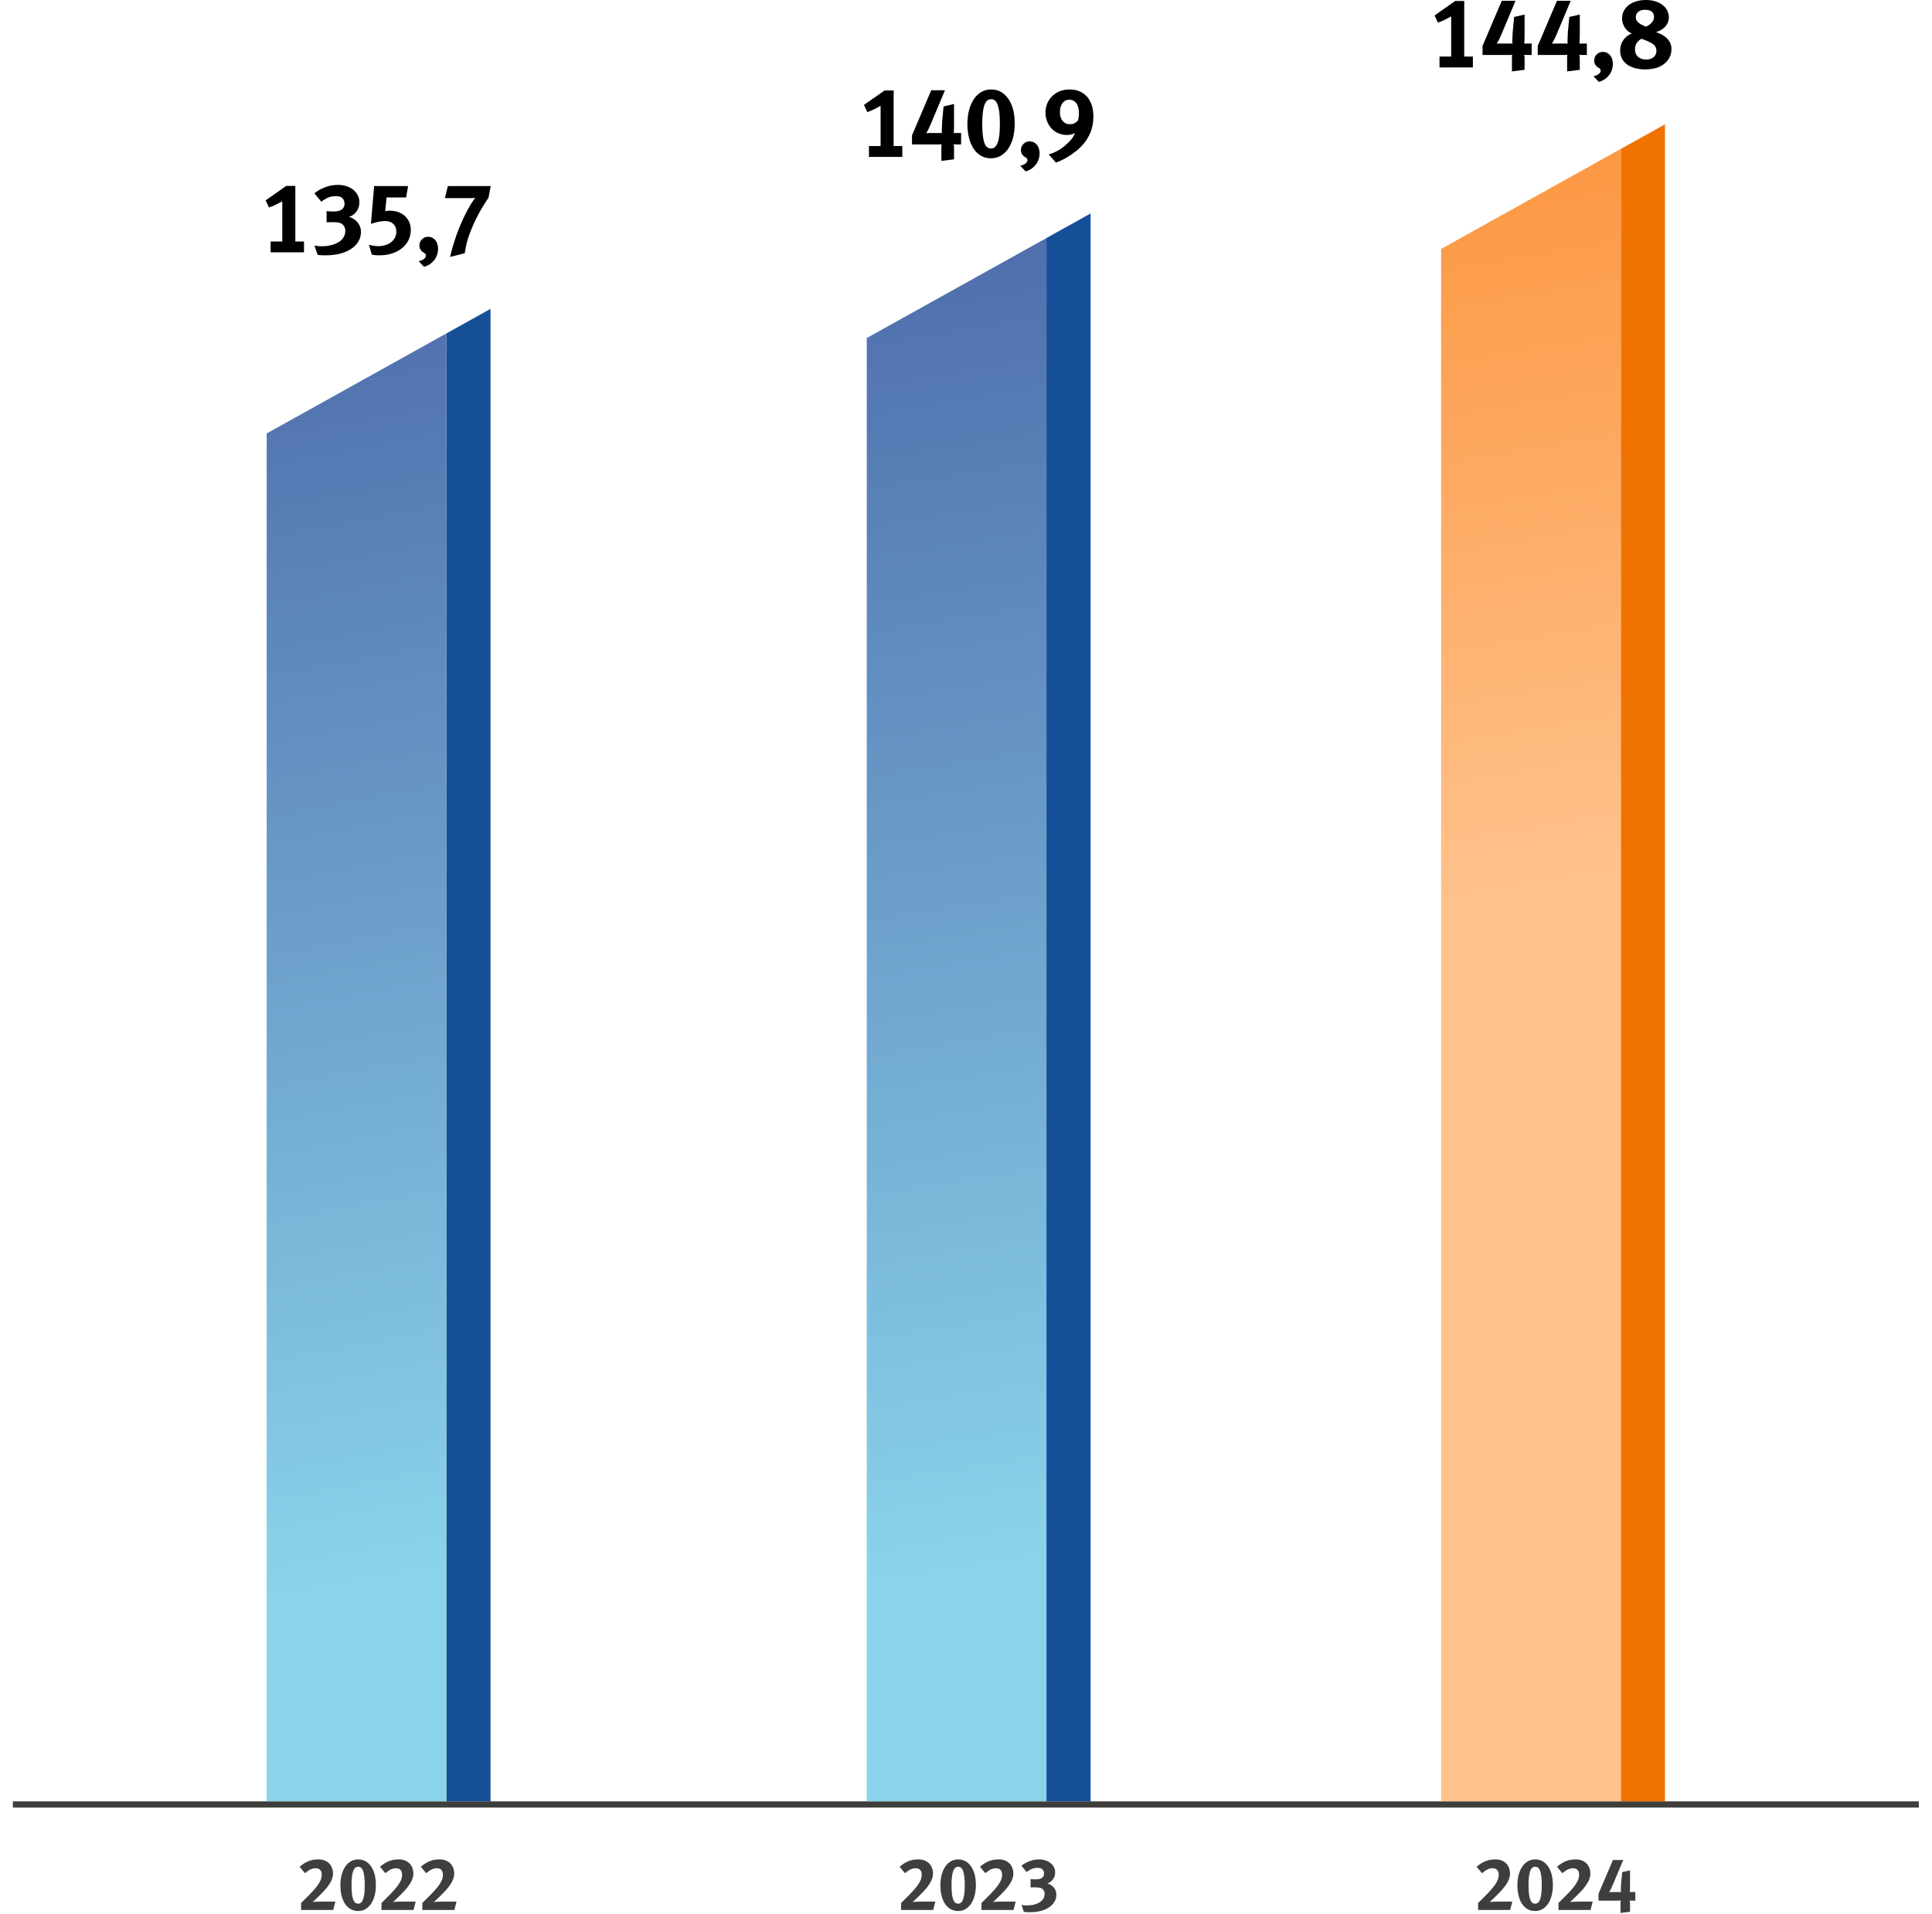 <?xml version="1.0" encoding="UTF-8" standalone="no"?>
<!DOCTYPE svg PUBLIC "-//W3C//DTD SVG 1.1//EN" "http://www.w3.org/Graphics/SVG/1.1/DTD/svg11.dtd">
<svg width="100%" height="100%" viewBox="0 0 862 854" version="1.1" xmlns="http://www.w3.org/2000/svg" xmlns:xlink="http://www.w3.org/1999/xlink" xml:space="preserve" xmlns:serif="http://www.serif.com/" style="fill-rule:evenodd;clip-rule:evenodd;">
    <path d="M5.727,805.196L856.121,805.196" style="fill:none;fill-rule:nonzero;stroke:rgb(62,62,61);stroke-width:2.78px;"/>
    <path d="M723.148,803.806L742.865,803.806L742.865,55.484L723.148,66.456L723.148,803.806Z" style="fill:rgb(240,114,0);fill-rule:nonzero;"/>
    <path d="M723.15,66.454L642.989,111.071L642.989,803.804L723.15,803.804L723.15,66.454Z" style="fill:url(#_Linear1);fill-rule:nonzero;"/>
    <path d="M199.138,803.806L218.854,803.806L218.854,137.822L199.138,148.8L199.138,803.806Z" style="fill:rgb(21,79,152);fill-rule:nonzero;"/>
    <path d="M199.139,148.799L118.978,193.416L118.978,803.804L199.139,803.804L199.139,148.799Z" style="fill:url(#_Linear2);fill-rule:nonzero;"/>
    <path d="M466.88,803.806L486.597,803.806L486.597,95.245L466.88,106.217L466.88,803.806Z" style="fill:rgb(21,79,152);fill-rule:nonzero;"/>
    <path d="M673.79,852.274L659.49,852.274L659.49,849.141C659.823,848.83 660.223,848.441 660.69,847.974L662.19,846.474L663.723,844.908C664.234,844.374 664.679,843.897 665.057,843.474C665.79,842.652 666.395,841.908 666.873,841.241C667.351,840.574 667.723,839.963 667.99,839.408C668.257,838.852 668.44,838.347 668.54,837.891C668.64,837.436 668.69,837.019 668.69,836.641C668.69,836.063 668.618,835.586 668.473,835.208C668.329,834.83 668.129,834.524 667.873,834.291C667.618,834.058 667.323,833.891 666.99,833.791C666.657,833.691 666.301,833.641 665.923,833.641C665.212,833.641 664.484,833.813 663.74,834.158C662.995,834.502 662.157,835.063 661.223,835.841L658.823,833.008C660.023,831.941 661.29,831.124 662.623,830.558C663.957,829.991 665.49,829.708 667.223,829.708C668.223,829.708 669.123,829.863 669.923,830.174C670.723,830.486 671.407,830.919 671.973,831.474C672.54,832.03 672.973,832.702 673.273,833.491C673.573,834.28 673.723,835.141 673.723,836.074C673.723,837.274 673.373,838.508 672.673,839.774C671.973,841.041 671.023,842.33 669.823,843.641C669.312,844.197 668.707,844.824 668.007,845.524C667.307,846.224 666.59,846.919 665.857,847.608C665.679,847.786 665.468,847.986 665.223,848.208C664.979,848.43 664.768,848.597 664.59,848.708C664.968,848.663 665.507,848.624 666.207,848.591C666.907,848.558 667.534,848.541 668.09,848.541L674.757,848.541L673.79,852.274Z" style="fill:rgb(62,62,61);fill-rule:nonzero;"/>
    <path d="M692.852,841.174C692.852,842.93 692.657,844.519 692.268,845.941C691.879,847.363 691.335,848.58 690.635,849.591C689.935,850.602 689.102,851.38 688.135,851.924C687.168,852.469 686.096,852.741 684.918,852.741C683.696,852.741 682.596,852.469 681.618,851.924C680.64,851.38 679.813,850.608 679.135,849.608C678.457,848.608 677.935,847.402 677.568,845.991C677.202,844.58 677.018,843.008 677.018,841.274C677.018,839.519 677.213,837.93 677.602,836.508C677.99,835.086 678.535,833.869 679.235,832.858C679.935,831.847 680.768,831.069 681.735,830.524C682.702,829.98 683.774,829.708 684.952,829.708C686.174,829.708 687.268,829.98 688.235,830.524C689.202,831.069 690.029,831.841 690.718,832.841C691.407,833.841 691.935,835.047 692.302,836.458C692.668,837.869 692.852,839.441 692.852,841.174ZM687.885,841.308C687.885,839.619 687.813,838.236 687.668,837.158C687.524,836.08 687.318,835.23 687.052,834.608C686.785,833.986 686.474,833.558 686.118,833.324C685.763,833.091 685.374,832.974 684.952,832.974C684.374,832.974 683.896,833.169 683.518,833.558C683.14,833.947 682.84,834.502 682.618,835.224C682.396,835.947 682.235,836.808 682.135,837.808C682.035,838.808 681.985,839.908 681.985,841.108C681.985,842.797 682.057,844.186 682.202,845.274C682.346,846.363 682.552,847.219 682.818,847.841C683.085,848.463 683.396,848.891 683.752,849.124C684.107,849.358 684.496,849.474 684.918,849.474C685.474,849.474 685.946,849.274 686.335,848.874C686.724,848.474 687.029,847.919 687.252,847.208C687.474,846.497 687.635,845.636 687.735,844.624C687.835,843.613 687.885,842.508 687.885,841.308Z" style="fill:rgb(62,62,61);fill-rule:nonzero;"/>
    <path d="M709.647,852.274L695.347,852.274L695.347,849.141C695.68,848.83 696.08,848.441 696.547,847.974L698.047,846.474L699.58,844.908C700.091,844.374 700.535,843.897 700.913,843.474C701.647,842.652 702.252,841.908 702.73,841.241C703.208,840.574 703.58,839.963 703.847,839.408C704.113,838.852 704.297,838.347 704.397,837.891C704.497,837.436 704.547,837.019 704.547,836.641C704.547,836.063 704.474,835.586 704.33,835.208C704.185,834.83 703.985,834.524 703.73,834.291C703.474,834.058 703.18,833.891 702.847,833.791C702.513,833.691 702.158,833.641 701.78,833.641C701.069,833.641 700.341,833.813 699.597,834.158C698.852,834.502 698.013,835.063 697.08,835.841L694.68,833.008C695.88,831.941 697.147,831.124 698.48,830.558C699.813,829.991 701.347,829.708 703.08,829.708C704.08,829.708 704.98,829.863 705.78,830.174C706.58,830.486 707.263,830.919 707.83,831.474C708.397,832.03 708.83,832.702 709.13,833.491C709.43,834.28 709.58,835.141 709.58,836.074C709.58,837.274 709.23,838.508 708.53,839.774C707.83,841.041 706.88,842.33 705.68,843.641C705.169,844.197 704.563,844.824 703.863,845.524C703.163,846.224 702.447,846.919 701.713,847.608C701.535,847.786 701.324,847.986 701.08,848.208C700.835,848.43 700.624,848.597 700.447,848.708C700.824,848.663 701.363,848.624 702.063,848.591C702.763,848.558 703.391,848.541 703.947,848.541L710.613,848.541L709.647,852.274Z" style="fill:rgb(62,62,61);fill-rule:nonzero;"/>
    <path d="M728.137,848.108C727.848,848.108 727.614,848.097 727.437,848.074C727.259,848.052 727.148,848.041 727.103,848.041C727.125,848.086 727.159,848.213 727.203,848.424C727.248,848.636 727.27,848.908 727.27,849.241L727.27,853.074L723.037,853.608L723.037,848.841C723.037,848.708 723.048,848.547 723.07,848.358C723.092,848.169 723.103,848.052 723.103,848.008C723.059,848.03 722.948,848.052 722.77,848.074C722.592,848.097 722.348,848.108 722.037,848.108L713.203,848.108L713.203,845.074L719.637,829.974L724.237,829.974L719.503,841.241C719.237,841.886 718.964,842.48 718.687,843.024C718.409,843.569 718.159,844.008 717.937,844.341C717.981,844.341 718.07,844.33 718.203,844.308C718.337,844.286 718.481,844.274 718.637,844.274L722.403,844.274C722.581,844.274 722.748,844.28 722.903,844.291C723.059,844.302 723.159,844.308 723.203,844.308C723.203,844.263 723.17,843.774 723.17,843.708C723.17,843.241 723.187,842.591 723.22,841.758C723.253,840.924 723.314,840.097 723.403,839.274L723.77,835.374L727.27,834.574L727.27,841.141C727.27,841.519 727.264,842.024 727.253,842.658C727.242,843.291 727.214,843.841 727.17,844.308C727.237,844.308 727.387,844.302 727.62,844.291C727.853,844.28 728.059,844.274 728.237,844.274L729.637,844.274L729.637,848.108L728.137,848.108Z" style="fill:rgb(62,62,61);fill-rule:nonzero;"/>
    <path d="M148.647,852.274L134.347,852.274L134.347,849.141C134.68,848.83 135.08,848.441 135.547,847.974L137.047,846.474L138.58,844.908C139.091,844.374 139.535,843.897 139.913,843.474C140.647,842.652 141.252,841.908 141.73,841.241C142.208,840.574 142.58,839.963 142.847,839.408C143.113,838.852 143.297,838.347 143.397,837.891C143.497,837.436 143.547,837.019 143.547,836.641C143.547,836.063 143.474,835.586 143.33,835.208C143.185,834.83 142.985,834.524 142.73,834.291C142.474,834.058 142.18,833.891 141.847,833.791C141.513,833.691 141.158,833.641 140.78,833.641C140.069,833.641 139.341,833.813 138.597,834.158C137.852,834.502 137.013,835.063 136.08,835.841L133.68,833.008C134.88,831.941 136.147,831.124 137.48,830.558C138.813,829.991 140.347,829.708 142.08,829.708C143.08,829.708 143.98,829.863 144.78,830.174C145.58,830.486 146.263,830.919 146.83,831.474C147.397,832.03 147.83,832.702 148.13,833.491C148.43,834.28 148.58,835.141 148.58,836.074C148.58,837.274 148.23,838.508 147.53,839.774C146.83,841.041 145.88,842.33 144.68,843.641C144.169,844.197 143.563,844.824 142.863,845.524C142.163,846.224 141.447,846.919 140.713,847.608C140.535,847.786 140.324,847.986 140.08,848.208C139.835,848.43 139.624,848.597 139.447,848.708C139.824,848.663 140.363,848.624 141.063,848.591C141.763,848.558 142.391,848.541 142.947,848.541L149.613,848.541L148.647,852.274Z" style="fill:rgb(62,62,61);fill-rule:nonzero;"/>
    <path d="M167.708,841.174C167.708,842.93 167.514,844.519 167.125,845.941C166.736,847.363 166.192,848.58 165.492,849.591C164.792,850.602 163.958,851.38 162.992,851.924C162.025,852.469 160.953,852.741 159.775,852.741C158.553,852.741 157.453,852.469 156.475,851.924C155.497,851.38 154.669,850.608 153.992,849.608C153.314,848.608 152.792,847.402 152.425,845.991C152.058,844.58 151.875,843.008 151.875,841.274C151.875,839.519 152.069,837.93 152.458,836.508C152.847,835.086 153.392,833.869 154.092,832.858C154.792,831.847 155.625,831.069 156.592,830.524C157.558,829.98 158.63,829.708 159.808,829.708C161.03,829.708 162.125,829.98 163.092,830.524C164.058,831.069 164.886,831.841 165.575,832.841C166.264,833.841 166.792,835.047 167.158,836.458C167.525,837.869 167.708,839.441 167.708,841.174ZM162.742,841.308C162.742,839.619 162.669,838.236 162.525,837.158C162.38,836.08 162.175,835.23 161.908,834.608C161.642,833.986 161.33,833.558 160.975,833.324C160.619,833.091 160.23,832.974 159.808,832.974C159.23,832.974 158.753,833.169 158.375,833.558C157.997,833.947 157.697,834.502 157.475,835.224C157.253,835.947 157.092,836.808 156.992,837.808C156.892,838.808 156.842,839.908 156.842,841.108C156.842,842.797 156.914,844.186 157.058,845.274C157.203,846.363 157.408,847.219 157.675,847.841C157.942,848.463 158.253,848.891 158.608,849.124C158.964,849.358 159.353,849.474 159.775,849.474C160.33,849.474 160.803,849.274 161.192,848.874C161.58,848.474 161.886,847.919 162.108,847.208C162.33,846.497 162.492,845.636 162.592,844.624C162.692,843.613 162.742,842.508 162.742,841.308Z" style="fill:rgb(62,62,61);fill-rule:nonzero;"/>
    <path d="M184.503,852.274L170.203,852.274L170.203,849.141C170.537,848.83 170.937,848.441 171.403,847.974L172.903,846.474L174.437,844.908C174.948,844.374 175.392,843.897 175.77,843.474C176.503,842.652 177.109,841.908 177.587,841.241C178.064,840.574 178.437,839.963 178.703,839.408C178.97,838.852 179.153,838.347 179.253,837.891C179.353,837.436 179.403,837.019 179.403,836.641C179.403,836.063 179.331,835.586 179.187,835.208C179.042,834.83 178.842,834.524 178.587,834.291C178.331,834.058 178.037,833.891 177.703,833.791C177.37,833.691 177.014,833.641 176.637,833.641C175.925,833.641 175.198,833.813 174.453,834.158C173.709,834.502 172.87,835.063 171.937,835.841L169.537,833.008C170.737,831.941 172.003,831.124 173.337,830.558C174.67,829.991 176.203,829.708 177.937,829.708C178.937,829.708 179.837,829.863 180.637,830.174C181.437,830.486 182.12,830.919 182.687,831.474C183.253,832.03 183.687,832.702 183.987,833.491C184.287,834.28 184.437,835.141 184.437,836.074C184.437,837.274 184.087,838.508 183.387,839.774C182.687,841.041 181.737,842.33 180.537,843.641C180.025,844.197 179.42,844.824 178.72,845.524C178.02,846.224 177.303,846.919 176.57,847.608C176.392,847.786 176.181,847.986 175.937,848.208C175.692,848.43 175.481,848.597 175.303,848.708C175.681,848.663 176.22,848.624 176.92,848.591C177.62,848.558 178.248,848.541 178.803,848.541L185.47,848.541L184.503,852.274Z" style="fill:rgb(62,62,61);fill-rule:nonzero;"/>
    <path d="M202.727,852.274L188.427,852.274L188.427,849.141C188.76,848.83 189.16,848.441 189.627,847.974L191.127,846.474L192.66,844.908C193.171,844.374 193.615,843.897 193.993,843.474C194.727,842.652 195.332,841.908 195.81,841.241C196.288,840.574 196.66,839.963 196.927,839.408C197.193,838.852 197.377,838.347 197.477,837.891C197.577,837.436 197.627,837.019 197.627,836.641C197.627,836.063 197.554,835.586 197.41,835.208C197.265,834.83 197.065,834.524 196.81,834.291C196.554,834.058 196.26,833.891 195.927,833.791C195.593,833.691 195.238,833.641 194.86,833.641C194.149,833.641 193.421,833.813 192.677,834.158C191.932,834.502 191.093,835.063 190.16,835.841L187.76,833.008C188.96,831.941 190.227,831.124 191.56,830.558C192.893,829.991 194.427,829.708 196.16,829.708C197.16,829.708 198.06,829.863 198.86,830.174C199.66,830.486 200.343,830.919 200.91,831.474C201.477,832.03 201.91,832.702 202.21,833.491C202.51,834.28 202.66,835.141 202.66,836.074C202.66,837.274 202.31,838.508 201.61,839.774C200.91,841.041 199.96,842.33 198.76,843.641C198.249,844.197 197.643,844.824 196.943,845.524C196.243,846.224 195.527,846.919 194.793,847.608C194.615,847.786 194.404,847.986 194.16,848.208C193.915,848.43 193.704,848.597 193.527,848.708C193.904,848.663 194.443,848.624 195.143,848.591C195.843,848.558 196.471,848.541 197.027,848.541L203.693,848.541L202.727,852.274Z" style="fill:rgb(62,62,61);fill-rule:nonzero;"/>
    <path d="M466.883,106.221L386.722,150.832L386.722,803.804L466.883,803.804L466.883,106.221Z" style="fill:url(#_Linear3);fill-rule:nonzero;"/>
    <path d="M416.344,852.274L402.044,852.274L402.044,849.141C402.378,848.83 402.778,848.441 403.244,847.974L404.744,846.474L406.278,844.908C406.789,844.374 407.233,843.897 407.611,843.474C408.344,842.652 408.95,841.908 409.428,841.241C409.905,840.574 410.278,839.963 410.544,839.408C410.811,838.852 410.994,838.347 411.094,837.891C411.194,837.436 411.244,837.019 411.244,836.641C411.244,836.063 411.172,835.586 411.028,835.208C410.883,834.83 410.683,834.524 410.428,834.291C410.172,834.058 409.878,833.891 409.544,833.791C409.211,833.691 408.855,833.641 408.478,833.641C407.767,833.641 407.039,833.813 406.294,834.158C405.55,834.502 404.711,835.063 403.778,835.841L401.378,833.008C402.578,831.941 403.844,831.124 405.178,830.558C406.511,829.991 408.044,829.708 409.778,829.708C410.778,829.708 411.678,829.863 412.478,830.174C413.278,830.486 413.961,830.919 414.528,831.474C415.094,832.03 415.528,832.702 415.828,833.491C416.128,834.28 416.278,835.141 416.278,836.074C416.278,837.274 415.928,838.508 415.228,839.774C414.528,841.041 413.578,842.33 412.378,843.641C411.867,844.197 411.261,844.824 410.561,845.524C409.861,846.224 409.144,846.919 408.411,847.608C408.233,847.786 408.022,847.986 407.778,848.208C407.533,848.43 407.322,848.597 407.144,848.708C407.522,848.663 408.061,848.624 408.761,848.591C409.461,848.558 410.089,848.541 410.644,848.541L417.311,848.541L416.344,852.274Z" style="fill:rgb(62,62,61);fill-rule:nonzero;"/>
    <path d="M435.406,841.174C435.406,842.93 435.212,844.519 434.823,845.941C434.434,847.363 433.889,848.58 433.189,849.591C432.489,850.602 431.656,851.38 430.689,851.924C429.723,852.469 428.65,852.741 427.473,852.741C426.25,852.741 425.15,852.469 424.173,851.924C423.195,851.38 422.367,850.608 421.689,849.608C421.012,848.608 420.489,847.402 420.123,845.991C419.756,844.58 419.573,843.008 419.573,841.274C419.573,839.519 419.767,837.93 420.156,836.508C420.545,835.086 421.089,833.869 421.789,832.858C422.489,831.847 423.323,831.069 424.289,830.524C425.256,829.98 426.328,829.708 427.506,829.708C428.728,829.708 429.823,829.98 430.789,830.524C431.756,831.069 432.584,831.841 433.273,832.841C433.962,833.841 434.489,835.047 434.856,836.458C435.223,837.869 435.406,839.441 435.406,841.174ZM430.439,841.308C430.439,839.619 430.367,838.236 430.223,837.158C430.078,836.08 429.873,835.23 429.606,834.608C429.339,833.986 429.028,833.558 428.673,833.324C428.317,833.091 427.928,832.974 427.506,832.974C426.928,832.974 426.45,833.169 426.073,833.558C425.695,833.947 425.395,834.502 425.173,835.224C424.95,835.947 424.789,836.808 424.689,837.808C424.589,838.808 424.539,839.908 424.539,841.108C424.539,842.797 424.612,844.186 424.756,845.274C424.9,846.363 425.106,847.219 425.373,847.841C425.639,848.463 425.95,848.891 426.306,849.124C426.662,849.358 427.05,849.474 427.473,849.474C428.028,849.474 428.5,849.274 428.889,848.874C429.278,848.474 429.584,847.919 429.806,847.208C430.028,846.497 430.189,845.636 430.289,844.624C430.389,843.613 430.439,842.508 430.439,841.308Z" style="fill:rgb(62,62,61);fill-rule:nonzero;"/>
    <path d="M452.201,852.274L437.901,852.274L437.901,849.141C438.234,848.83 438.634,848.441 439.101,847.974L440.601,846.474L442.134,844.908C442.645,844.374 443.09,843.897 443.468,843.474C444.201,842.652 444.807,841.908 445.284,841.241C445.762,840.574 446.134,839.963 446.401,839.408C446.668,838.852 446.851,838.347 446.951,837.891C447.051,837.436 447.101,837.019 447.101,836.641C447.101,836.063 447.029,835.586 446.884,835.208C446.74,834.83 446.54,834.524 446.284,834.291C446.029,834.058 445.734,833.891 445.401,833.791C445.068,833.691 444.712,833.641 444.334,833.641C443.623,833.641 442.895,833.813 442.151,834.158C441.407,834.502 440.568,835.063 439.634,835.841L437.234,833.008C438.434,831.941 439.701,831.124 441.034,830.558C442.368,829.991 443.901,829.708 445.634,829.708C446.634,829.708 447.534,829.863 448.334,830.174C449.134,830.486 449.818,830.919 450.384,831.474C450.951,832.03 451.384,832.702 451.684,833.491C451.984,834.28 452.134,835.141 452.134,836.074C452.134,837.274 451.784,838.508 451.084,839.774C450.384,841.041 449.434,842.33 448.234,843.641C447.723,844.197 447.118,844.824 446.418,845.524C445.718,846.224 445.001,846.919 444.268,847.608C444.09,847.786 443.879,847.986 443.634,848.208C443.39,848.43 443.179,848.597 443.001,848.708C443.379,848.663 443.918,848.624 444.618,848.591C445.318,848.558 445.945,848.541 446.501,848.541L453.168,848.541L452.201,852.274Z" style="fill:rgb(62,62,61);fill-rule:nonzero;"/>
    <path d="M471.314,845.474C471.314,846.63 471.025,847.686 470.448,848.641C469.87,849.597 469.064,850.419 468.031,851.108C466.998,851.797 465.764,852.33 464.331,852.708C462.898,853.086 461.314,853.274 459.581,853.274C459.07,853.274 458.637,853.269 458.281,853.258C457.925,853.247 457.437,853.197 456.814,853.108L455.748,850.008C456.259,850.119 456.675,850.186 456.998,850.208C457.32,850.23 457.748,850.241 458.281,850.241C459.437,850.241 460.492,850.113 461.448,849.858C462.403,849.602 463.225,849.252 463.914,848.808C464.603,848.363 465.137,847.824 465.514,847.191C465.892,846.558 466.081,845.863 466.081,845.108C466.081,844.552 465.948,844.041 465.681,843.574C465.414,843.108 465.059,842.774 464.614,842.574C464.303,842.419 463.892,842.313 463.381,842.258C462.87,842.202 462.248,842.174 461.514,842.174C461.225,842.174 460.103,842.208 459.814,842.208L459.814,838.474C460.192,838.519 460.575,838.552 460.964,838.574C461.353,838.597 461.737,838.608 462.114,838.608C464.581,838.608 465.814,837.73 465.814,835.974C465.814,835.263 465.587,834.669 465.131,834.191C464.675,833.713 463.959,833.474 462.981,833.474C461.848,833.474 460.87,833.68 460.048,834.091C459.225,834.502 458.559,834.919 458.048,835.341L455.714,832.508C456.848,831.641 458.087,830.958 459.431,830.458C460.775,829.958 462.159,829.708 463.581,829.708C464.625,829.708 465.587,829.852 466.464,830.141C467.342,830.43 468.103,830.836 468.748,831.358C469.392,831.88 469.892,832.497 470.248,833.208C470.603,833.919 470.781,834.686 470.781,835.508C470.781,836.73 470.448,837.774 469.781,838.641C469.114,839.508 468.303,840.097 467.348,840.408C468.614,840.83 469.592,841.486 470.281,842.374C470.97,843.263 471.314,844.297 471.314,845.474Z" style="fill:rgb(62,62,61);fill-rule:nonzero;"/>
    <path d="M642.269,30.089L642.269,25.244L647.469,25.244L647.469,7.289C646.64,7.793 645.692,8.304 644.625,8.822C643.558,9.341 642.536,9.763 641.558,10.089L640.047,6.889L649.247,0.444L653.292,0.444L653.292,25.244L657.158,25.244L657.158,30.089L642.269,30.089Z" style="fill-rule:nonzero;"/>
    <path d="M681.38,24.533C680.995,24.533 680.684,24.519 680.447,24.489C680.21,24.459 680.062,24.444 680.003,24.444C680.032,24.504 680.077,24.674 680.136,24.956C680.195,25.237 680.225,25.6 680.225,26.044L680.225,31.156L674.58,31.867L674.58,25.511C674.58,25.333 674.595,25.119 674.625,24.867C674.654,24.615 674.669,24.459 674.669,24.4C674.61,24.43 674.462,24.459 674.225,24.489C673.988,24.519 673.662,24.533 673.247,24.533L661.469,24.533L661.469,20.489L670.047,0.356L676.18,0.356L669.869,15.378C669.514,16.237 669.151,17.03 668.78,17.756C668.41,18.481 668.077,19.067 667.78,19.511C667.84,19.511 667.958,19.496 668.136,19.467C668.314,19.437 668.506,19.422 668.714,19.422L673.736,19.422C673.973,19.422 674.195,19.43 674.403,19.444C674.61,19.459 674.743,19.467 674.803,19.467C674.803,19.407 674.758,18.756 674.758,18.667C674.758,18.044 674.78,17.178 674.825,16.067C674.869,14.956 674.951,13.852 675.069,12.756L675.558,7.556L680.225,6.489L680.225,15.244C680.225,15.748 680.217,16.422 680.203,17.267C680.188,18.111 680.151,18.844 680.092,19.467C680.18,19.467 680.38,19.459 680.692,19.444C681.003,19.43 681.277,19.422 681.514,19.422L683.38,19.422L683.38,24.533L681.38,24.533Z" style="fill-rule:nonzero;"/>
    <path d="M706.005,24.533C705.62,24.533 705.309,24.519 705.072,24.489C704.834,24.459 704.686,24.444 704.627,24.444C704.657,24.504 704.701,24.674 704.76,24.956C704.82,25.237 704.849,25.6 704.849,26.044L704.849,31.156L699.205,31.867L699.205,25.511C699.205,25.333 699.22,25.119 699.249,24.867C699.279,24.615 699.294,24.459 699.294,24.4C699.234,24.43 699.086,24.459 698.849,24.489C698.612,24.519 698.286,24.533 697.872,24.533L686.094,24.533L686.094,20.489L694.672,0.356L700.805,0.356L694.494,15.378C694.138,16.237 693.775,17.03 693.405,17.756C693.034,18.481 692.701,19.067 692.405,19.511C692.464,19.511 692.583,19.496 692.76,19.467C692.938,19.437 693.131,19.422 693.338,19.422L698.36,19.422C698.597,19.422 698.82,19.43 699.027,19.444C699.234,19.459 699.368,19.467 699.427,19.467C699.427,19.407 699.383,18.756 699.383,18.667C699.383,18.044 699.405,17.178 699.449,16.067C699.494,14.956 699.575,13.852 699.694,12.756L700.183,7.556L704.849,6.489L704.849,15.244C704.849,15.748 704.842,16.422 704.827,17.267C704.812,18.111 704.775,18.844 704.716,19.467C704.805,19.467 705.005,19.459 705.316,19.444C705.627,19.43 705.901,19.422 706.138,19.422L708.005,19.422L708.005,24.533L706.005,24.533Z" style="fill-rule:nonzero;"/>
    <path d="M719.607,28.489C719.607,29.467 719.459,30.385 719.163,31.244C718.866,32.104 718.437,32.889 717.874,33.6C717.311,34.311 716.644,34.919 715.874,35.422C715.103,35.926 714.259,36.296 713.34,36.533L710.985,34.044C711.963,33.807 712.74,33.459 713.318,33C713.896,32.541 714.185,32.044 714.185,31.511C714.185,31.215 714.103,30.97 713.94,30.778C713.777,30.585 713.474,30.356 713.029,30.089C711.874,29.407 711.296,28.37 711.296,26.978C711.296,25.911 711.674,25.007 712.429,24.267C713.185,23.526 714.096,23.156 715.163,23.156C716.466,23.156 717.533,23.652 718.363,24.644C719.192,25.637 719.607,26.919 719.607,28.489Z" style="fill-rule:nonzero;"/>
    <path d="M745.754,21.956C745.754,23.2 745.494,24.363 744.976,25.444C744.457,26.526 743.724,27.467 742.776,28.267C741.532,29.333 740.132,30.052 738.576,30.422C737.02,30.793 735.443,30.978 733.843,30.978C732.509,30.978 731.191,30.822 729.887,30.511C728.583,30.2 727.406,29.711 726.354,29.044C725.302,28.378 724.457,27.504 723.82,26.422C723.183,25.341 722.865,24.015 722.865,22.444C722.865,20.756 723.346,19.222 724.309,17.844C725.272,16.467 726.539,15.496 728.109,14.933C727.398,14.667 726.769,14.289 726.22,13.8C725.672,13.311 725.213,12.763 724.843,12.156C724.472,11.548 724.191,10.911 723.998,10.244C723.806,9.578 723.709,8.904 723.709,8.222C723.709,7.007 723.969,5.896 724.487,4.889C725.006,3.881 725.732,3.015 726.665,2.289C727.598,1.563 728.717,1 730.02,0.6C731.324,0.2 732.776,0 734.376,0C735.887,0 737.265,0.193 738.509,0.578C739.754,0.963 740.828,1.496 741.732,2.178C742.635,2.859 743.339,3.674 743.843,4.622C744.346,5.57 744.598,6.607 744.598,7.733C744.598,9.244 744.08,10.6 743.043,11.8C742.006,13 740.613,13.837 738.865,14.311C739.754,14.607 740.606,14.978 741.42,15.422C742.235,15.867 742.969,16.393 743.62,17C744.272,17.607 744.791,18.319 745.176,19.133C745.561,19.948 745.754,20.889 745.754,21.956ZM739.043,22.756C739.043,21.363 738.48,20.296 737.354,19.556C736.169,18.785 734.494,18.03 732.332,17.289C730.435,18.385 729.487,19.956 729.487,22C729.487,23.422 729.939,24.541 730.843,25.356C731.746,26.17 732.969,26.578 734.509,26.578C735.843,26.578 736.932,26.222 737.776,25.511C738.62,24.8 739.043,23.881 739.043,22.756ZM737.976,7.556C737.976,6.519 737.635,5.726 736.954,5.178C736.272,4.63 735.265,4.356 733.932,4.356C732.687,4.356 731.694,4.659 730.954,5.267C730.213,5.874 729.843,6.681 729.843,7.689C729.843,8.252 729.969,8.741 730.22,9.156C730.472,9.57 730.806,9.941 731.22,10.267C731.635,10.593 732.117,10.881 732.665,11.133C733.213,11.385 733.783,11.644 734.376,11.911C734.82,11.704 735.257,11.459 735.687,11.178C736.117,10.896 736.502,10.578 736.843,10.222C737.183,9.867 737.457,9.474 737.665,9.044C737.872,8.615 737.976,8.119 737.976,7.556Z" style="fill-rule:nonzero;"/>
    <g transform="matrix(5.556,0,0,5.556,-3647.82,-1770.95)">
        <g transform="matrix(8,0,0,8,725.375,331.347)">
            <path d="M0.12,-0L0.12,-0.109L0.237,-0.109L0.237,-0.513C0.218,-0.502 0.197,-0.49 0.173,-0.479C0.149,-0.467 0.126,-0.457 0.104,-0.45L0.07,-0.522L0.277,-0.667L0.368,-0.667L0.368,-0.109L0.455,-0.109L0.455,-0L0.12,-0Z" style="fill-rule:nonzero;"/>
        </g>
        <g transform="matrix(8,0,0,8,729.48,331.347)">
            <path d="M0.487,-0.125C0.478,-0.125 0.471,-0.125 0.466,-0.126C0.461,-0.127 0.457,-0.127 0.456,-0.127C0.457,-0.126 0.458,-0.122 0.459,-0.116C0.46,-0.109 0.461,-0.101 0.461,-0.091L0.461,0.024L0.334,0.04L0.334,-0.103C0.334,-0.107 0.334,-0.112 0.335,-0.118C0.336,-0.123 0.336,-0.127 0.336,-0.128C0.335,-0.127 0.331,-0.127 0.326,-0.126C0.321,-0.125 0.313,-0.125 0.304,-0.125L0.039,-0.125L0.039,-0.216L0.232,-0.669L0.37,-0.669L0.228,-0.331C0.22,-0.312 0.212,-0.294 0.204,-0.278C0.195,-0.261 0.188,-0.248 0.181,-0.238C0.182,-0.238 0.185,-0.238 0.189,-0.239C0.193,-0.24 0.197,-0.24 0.202,-0.24L0.315,-0.24C0.32,-0.24 0.325,-0.24 0.33,-0.24C0.335,-0.239 0.338,-0.239 0.339,-0.239C0.339,-0.24 0.338,-0.255 0.338,-0.257C0.338,-0.271 0.339,-0.291 0.34,-0.316C0.341,-0.341 0.342,-0.365 0.345,-0.39L0.356,-0.507L0.461,-0.531L0.461,-0.334C0.461,-0.323 0.461,-0.308 0.461,-0.289C0.46,-0.27 0.459,-0.253 0.458,-0.239C0.46,-0.239 0.464,-0.239 0.472,-0.24C0.478,-0.24 0.485,-0.24 0.49,-0.24L0.532,-0.24L0.532,-0.125L0.487,-0.125Z" style="fill-rule:nonzero;"/>
        </g>
        <g transform="matrix(8,0,0,8,733.864,331.347)">
            <path d="M0.522,-0.333C0.522,-0.28 0.516,-0.233 0.505,-0.19C0.493,-0.147 0.476,-0.111 0.456,-0.081C0.435,-0.05 0.409,-0.027 0.381,-0.011C0.352,0.006 0.319,0.014 0.284,0.014C0.247,0.014 0.214,0.006 0.185,-0.011C0.156,-0.027 0.131,-0.05 0.111,-0.08C0.09,-0.11 0.075,-0.146 0.064,-0.189C0.053,-0.231 0.047,-0.278 0.047,-0.33C0.047,-0.383 0.053,-0.43 0.065,-0.473C0.076,-0.516 0.093,-0.552 0.114,-0.583C0.134,-0.613 0.16,-0.636 0.189,-0.653C0.218,-0.669 0.25,-0.677 0.285,-0.677C0.322,-0.677 0.355,-0.669 0.384,-0.653C0.413,-0.636 0.437,-0.613 0.458,-0.583C0.479,-0.553 0.495,-0.517 0.506,-0.475C0.517,-0.432 0.522,-0.385 0.522,-0.333ZM0.373,-0.329C0.373,-0.38 0.371,-0.421 0.367,-0.454C0.362,-0.486 0.356,-0.511 0.348,-0.53C0.34,-0.549 0.331,-0.562 0.32,-0.569C0.309,-0.576 0.298,-0.579 0.285,-0.579C0.268,-0.579 0.253,-0.573 0.242,-0.562C0.231,-0.55 0.222,-0.533 0.215,-0.512C0.208,-0.49 0.204,-0.464 0.201,-0.434C0.198,-0.404 0.196,-0.371 0.196,-0.335C0.196,-0.284 0.198,-0.243 0.203,-0.21C0.207,-0.177 0.213,-0.152 0.221,-0.133C0.229,-0.114 0.238,-0.101 0.249,-0.095C0.26,-0.088 0.271,-0.084 0.284,-0.084C0.301,-0.084 0.315,-0.09 0.327,-0.102C0.338,-0.114 0.347,-0.131 0.354,-0.152C0.361,-0.173 0.366,-0.199 0.369,-0.23C0.372,-0.26 0.373,-0.293 0.373,-0.329Z" style="fill-rule:nonzero;"/>
        </g>
        <g transform="matrix(8,0,0,8,738.126,331.347)">
            <path d="M0.239,-0.036C0.239,-0.014 0.236,0.007 0.229,0.026C0.222,0.045 0.213,0.063 0.2,0.079C0.187,0.095 0.172,0.109 0.155,0.12C0.138,0.131 0.119,0.14 0.098,0.145L0.045,0.089C0.067,0.084 0.085,0.076 0.098,0.066C0.111,0.055 0.117,0.044 0.117,0.032C0.117,0.025 0.115,0.02 0.112,0.016C0.108,0.011 0.101,0.006 0.091,-0C0.065,-0.015 0.052,-0.039 0.052,-0.07C0.052,-0.094 0.061,-0.114 0.078,-0.131C0.095,-0.148 0.115,-0.156 0.139,-0.156C0.168,-0.156 0.192,-0.145 0.211,-0.123C0.23,-0.1 0.239,-0.071 0.239,-0.036Z" style="fill-rule:nonzero;"/>
        </g>
        <g transform="matrix(8,0,0,8,740.127,331.347)">
            <path d="M0.529,-0.404C0.529,-0.271 0.474,-0.159 0.365,-0.066C0.334,-0.041 0.3,-0.017 0.263,0.005C0.226,0.027 0.189,0.044 0.153,0.057L0.08,-0.025C0.107,-0.032 0.134,-0.043 0.163,-0.058C0.191,-0.073 0.217,-0.091 0.242,-0.111C0.266,-0.131 0.287,-0.152 0.306,-0.174C0.324,-0.196 0.337,-0.218 0.344,-0.239C0.329,-0.232 0.315,-0.227 0.303,-0.224C0.291,-0.221 0.278,-0.22 0.263,-0.22C0.232,-0.22 0.204,-0.226 0.178,-0.237C0.152,-0.248 0.129,-0.264 0.11,-0.284C0.091,-0.304 0.076,-0.327 0.065,-0.355C0.054,-0.382 0.048,-0.411 0.048,-0.443C0.048,-0.477 0.054,-0.508 0.066,-0.537C0.078,-0.565 0.095,-0.59 0.117,-0.611C0.138,-0.632 0.164,-0.648 0.193,-0.66C0.222,-0.671 0.255,-0.677 0.29,-0.677C0.327,-0.677 0.361,-0.671 0.391,-0.658C0.42,-0.645 0.445,-0.627 0.466,-0.604C0.486,-0.581 0.501,-0.552 0.513,-0.519C0.524,-0.485 0.529,-0.447 0.529,-0.404ZM0.384,-0.44C0.384,-0.482 0.375,-0.515 0.358,-0.539C0.341,-0.562 0.317,-0.574 0.287,-0.574C0.258,-0.574 0.236,-0.563 0.219,-0.54C0.202,-0.517 0.193,-0.486 0.193,-0.447C0.193,-0.411 0.202,-0.382 0.221,-0.361C0.239,-0.339 0.263,-0.328 0.294,-0.328C0.311,-0.328 0.325,-0.331 0.337,-0.337C0.348,-0.342 0.361,-0.352 0.374,-0.365C0.381,-0.388 0.384,-0.413 0.384,-0.44Z" style="fill-rule:nonzero;"/>
        </g>
        <g transform="matrix(8,0,0,8,677.327,339.011)">
            <path d="M0.12,-0L0.12,-0.109L0.237,-0.109L0.237,-0.513C0.218,-0.502 0.197,-0.49 0.173,-0.479C0.149,-0.467 0.126,-0.457 0.104,-0.45L0.07,-0.522L0.277,-0.667L0.368,-0.667L0.368,-0.109L0.455,-0.109L0.455,-0L0.12,-0Z" style="fill-rule:nonzero;"/>
        </g>
        <g transform="matrix(8,0,0,8,681.447,339.011)">
            <path d="M0.512,-0.204C0.512,-0.169 0.503,-0.138 0.486,-0.109C0.469,-0.08 0.445,-0.056 0.414,-0.035C0.383,-0.014 0.345,0.002 0.303,0.013C0.26,0.024 0.212,0.03 0.16,0.03C0.145,0.03 0.132,0.03 0.121,0.03C0.11,0.029 0.096,0.028 0.077,0.025L0.045,-0.068C0.06,-0.065 0.073,-0.063 0.083,-0.062C0.092,-0.061 0.105,-0.061 0.121,-0.061C0.156,-0.061 0.187,-0.065 0.216,-0.073C0.245,-0.08 0.269,-0.091 0.29,-0.104C0.311,-0.117 0.327,-0.133 0.338,-0.153C0.349,-0.171 0.355,-0.192 0.355,-0.215C0.355,-0.232 0.351,-0.247 0.343,-0.261C0.335,-0.275 0.324,-0.285 0.311,-0.291C0.302,-0.296 0.289,-0.299 0.274,-0.301C0.259,-0.302 0.24,-0.303 0.218,-0.303C0.209,-0.303 0.176,-0.302 0.167,-0.302L0.167,-0.414C0.178,-0.413 0.19,-0.412 0.202,-0.411C0.213,-0.41 0.225,-0.41 0.236,-0.41C0.31,-0.41 0.347,-0.436 0.347,-0.489C0.347,-0.51 0.34,-0.528 0.327,-0.543C0.313,-0.557 0.291,-0.564 0.262,-0.564C0.228,-0.564 0.199,-0.558 0.174,-0.546C0.149,-0.533 0.129,-0.521 0.114,-0.508L0.044,-0.593C0.078,-0.619 0.115,-0.64 0.156,-0.655C0.196,-0.67 0.237,-0.677 0.28,-0.677C0.311,-0.677 0.34,-0.673 0.367,-0.664C0.393,-0.655 0.416,-0.643 0.435,-0.628C0.454,-0.612 0.469,-0.593 0.48,-0.572C0.491,-0.551 0.496,-0.528 0.496,-0.503C0.496,-0.466 0.486,-0.435 0.466,-0.409C0.446,-0.383 0.422,-0.365 0.393,-0.356C0.431,-0.343 0.46,-0.324 0.481,-0.297C0.502,-0.27 0.512,-0.239 0.512,-0.204Z" style="fill-rule:nonzero;"/>
        </g>
        <g transform="matrix(8,0,0,8,685.567,339.011)">
            <path d="M0.497,-0.224C0.497,-0.187 0.489,-0.153 0.474,-0.122C0.458,-0.09 0.436,-0.064 0.409,-0.042C0.381,-0.019 0.348,-0.002 0.309,0.011C0.27,0.024 0.228,0.03 0.182,0.03C0.166,0.03 0.153,0.03 0.144,0.029C0.135,0.028 0.122,0.026 0.106,0.023L0.077,-0.076C0.096,-0.071 0.113,-0.067 0.128,-0.065C0.142,-0.063 0.156,-0.062 0.171,-0.062C0.198,-0.062 0.222,-0.066 0.244,-0.073C0.266,-0.08 0.285,-0.09 0.301,-0.103C0.317,-0.116 0.33,-0.131 0.339,-0.149C0.347,-0.167 0.352,-0.187 0.352,-0.208C0.352,-0.24 0.342,-0.266 0.322,-0.285C0.302,-0.304 0.276,-0.314 0.243,-0.314C0.222,-0.314 0.201,-0.312 0.179,-0.308C0.156,-0.303 0.129,-0.296 0.097,-0.286L0.129,-0.665L0.47,-0.665L0.45,-0.551L0.254,-0.551L0.24,-0.413C0.251,-0.415 0.259,-0.416 0.265,-0.417C0.27,-0.418 0.278,-0.418 0.287,-0.418C0.318,-0.418 0.346,-0.413 0.372,-0.404C0.398,-0.394 0.42,-0.381 0.439,-0.364C0.457,-0.347 0.471,-0.326 0.482,-0.303C0.492,-0.279 0.497,-0.253 0.497,-0.224Z" style="fill-rule:nonzero;"/>
        </g>
        <g transform="matrix(8,0,0,8,689.82,339.011)">
            <path d="M0.239,-0.036C0.239,-0.014 0.236,0.007 0.229,0.026C0.222,0.045 0.213,0.063 0.2,0.079C0.187,0.095 0.172,0.109 0.155,0.12C0.138,0.131 0.119,0.14 0.098,0.145L0.045,0.089C0.067,0.084 0.085,0.076 0.098,0.066C0.111,0.055 0.117,0.044 0.117,0.032C0.117,0.025 0.115,0.02 0.112,0.016C0.108,0.011 0.101,0.006 0.091,-0C0.065,-0.015 0.052,-0.039 0.052,-0.07C0.052,-0.094 0.061,-0.114 0.078,-0.131C0.095,-0.148 0.115,-0.156 0.139,-0.156C0.168,-0.156 0.192,-0.145 0.211,-0.123C0.23,-0.1 0.239,-0.071 0.239,-0.036Z" style="fill-rule:nonzero;"/>
        </g>
        <g transform="matrix(8,0,0,8,691.785,339.011)">
            <path d="M0.5,-0.548C0.482,-0.522 0.465,-0.495 0.448,-0.468C0.431,-0.441 0.416,-0.414 0.401,-0.387C0.393,-0.372 0.383,-0.351 0.37,-0.326C0.357,-0.3 0.345,-0.272 0.332,-0.241C0.319,-0.21 0.308,-0.179 0.297,-0.148C0.286,-0.116 0.279,-0.087 0.274,-0.061L0.261,0.009L0.114,0.046C0.121,0.018 0.127,-0.007 0.133,-0.028C0.138,-0.049 0.144,-0.069 0.15,-0.087C0.155,-0.105 0.161,-0.123 0.167,-0.14C0.172,-0.157 0.179,-0.175 0.186,-0.194C0.199,-0.23 0.213,-0.264 0.227,-0.295C0.24,-0.326 0.256,-0.36 0.274,-0.395C0.284,-0.414 0.293,-0.431 0.301,-0.446C0.309,-0.461 0.317,-0.474 0.324,-0.485C0.331,-0.496 0.338,-0.507 0.345,-0.517C0.352,-0.527 0.359,-0.537 0.367,-0.548C0.362,-0.547 0.356,-0.546 0.349,-0.545C0.342,-0.544 0.334,-0.544 0.327,-0.544L0.062,-0.544L0.092,-0.665L0.522,-0.665L0.5,-0.548Z" style="fill-rule:nonzero;"/>
        </g>
    </g>
    <defs>
        <linearGradient id="_Linear1" x1="0" y1="0" x2="1" y2="0" gradientUnits="userSpaceOnUse" gradientTransform="matrix(-128.511,-728.82,728.82,-128.511,747.325,799.541)"><stop offset="0" style="stop-color:rgb(255,194,140);stop-opacity:1"/><stop offset="0.55" style="stop-color:rgb(255,194,140);stop-opacity:1"/><stop offset="1" style="stop-color:rgb(252,150,64);stop-opacity:1"/><stop offset="1" style="stop-color:rgb(252,150,64);stop-opacity:1"/></linearGradient>
        <linearGradient id="_Linear2" x1="0" y1="0" x2="1" y2="0" gradientUnits="userSpaceOnUse" gradientTransform="matrix(-120.487,-683.314,683.314,-120.487,219.302,800.242)"><stop offset="0" style="stop-color:rgb(138,211,234);stop-opacity:1"/><stop offset="0.15" style="stop-color:rgb(138,211,234);stop-opacity:1"/><stop offset="1" style="stop-color:rgb(76,105,169);stop-opacity:1"/></linearGradient>
        <linearGradient id="_Linear3" x1="0" y1="0" x2="1" y2="0" gradientUnits="userSpaceOnUse" gradientTransform="matrix(-125.081,-709.369,709.369,-125.081,489.342,799.854)"><stop offset="0" style="stop-color:rgb(138,211,234);stop-opacity:1"/><stop offset="0.15" style="stop-color:rgb(138,211,234);stop-opacity:1"/><stop offset="1" style="stop-color:rgb(76,105,169);stop-opacity:1"/></linearGradient>
    </defs>
</svg>
